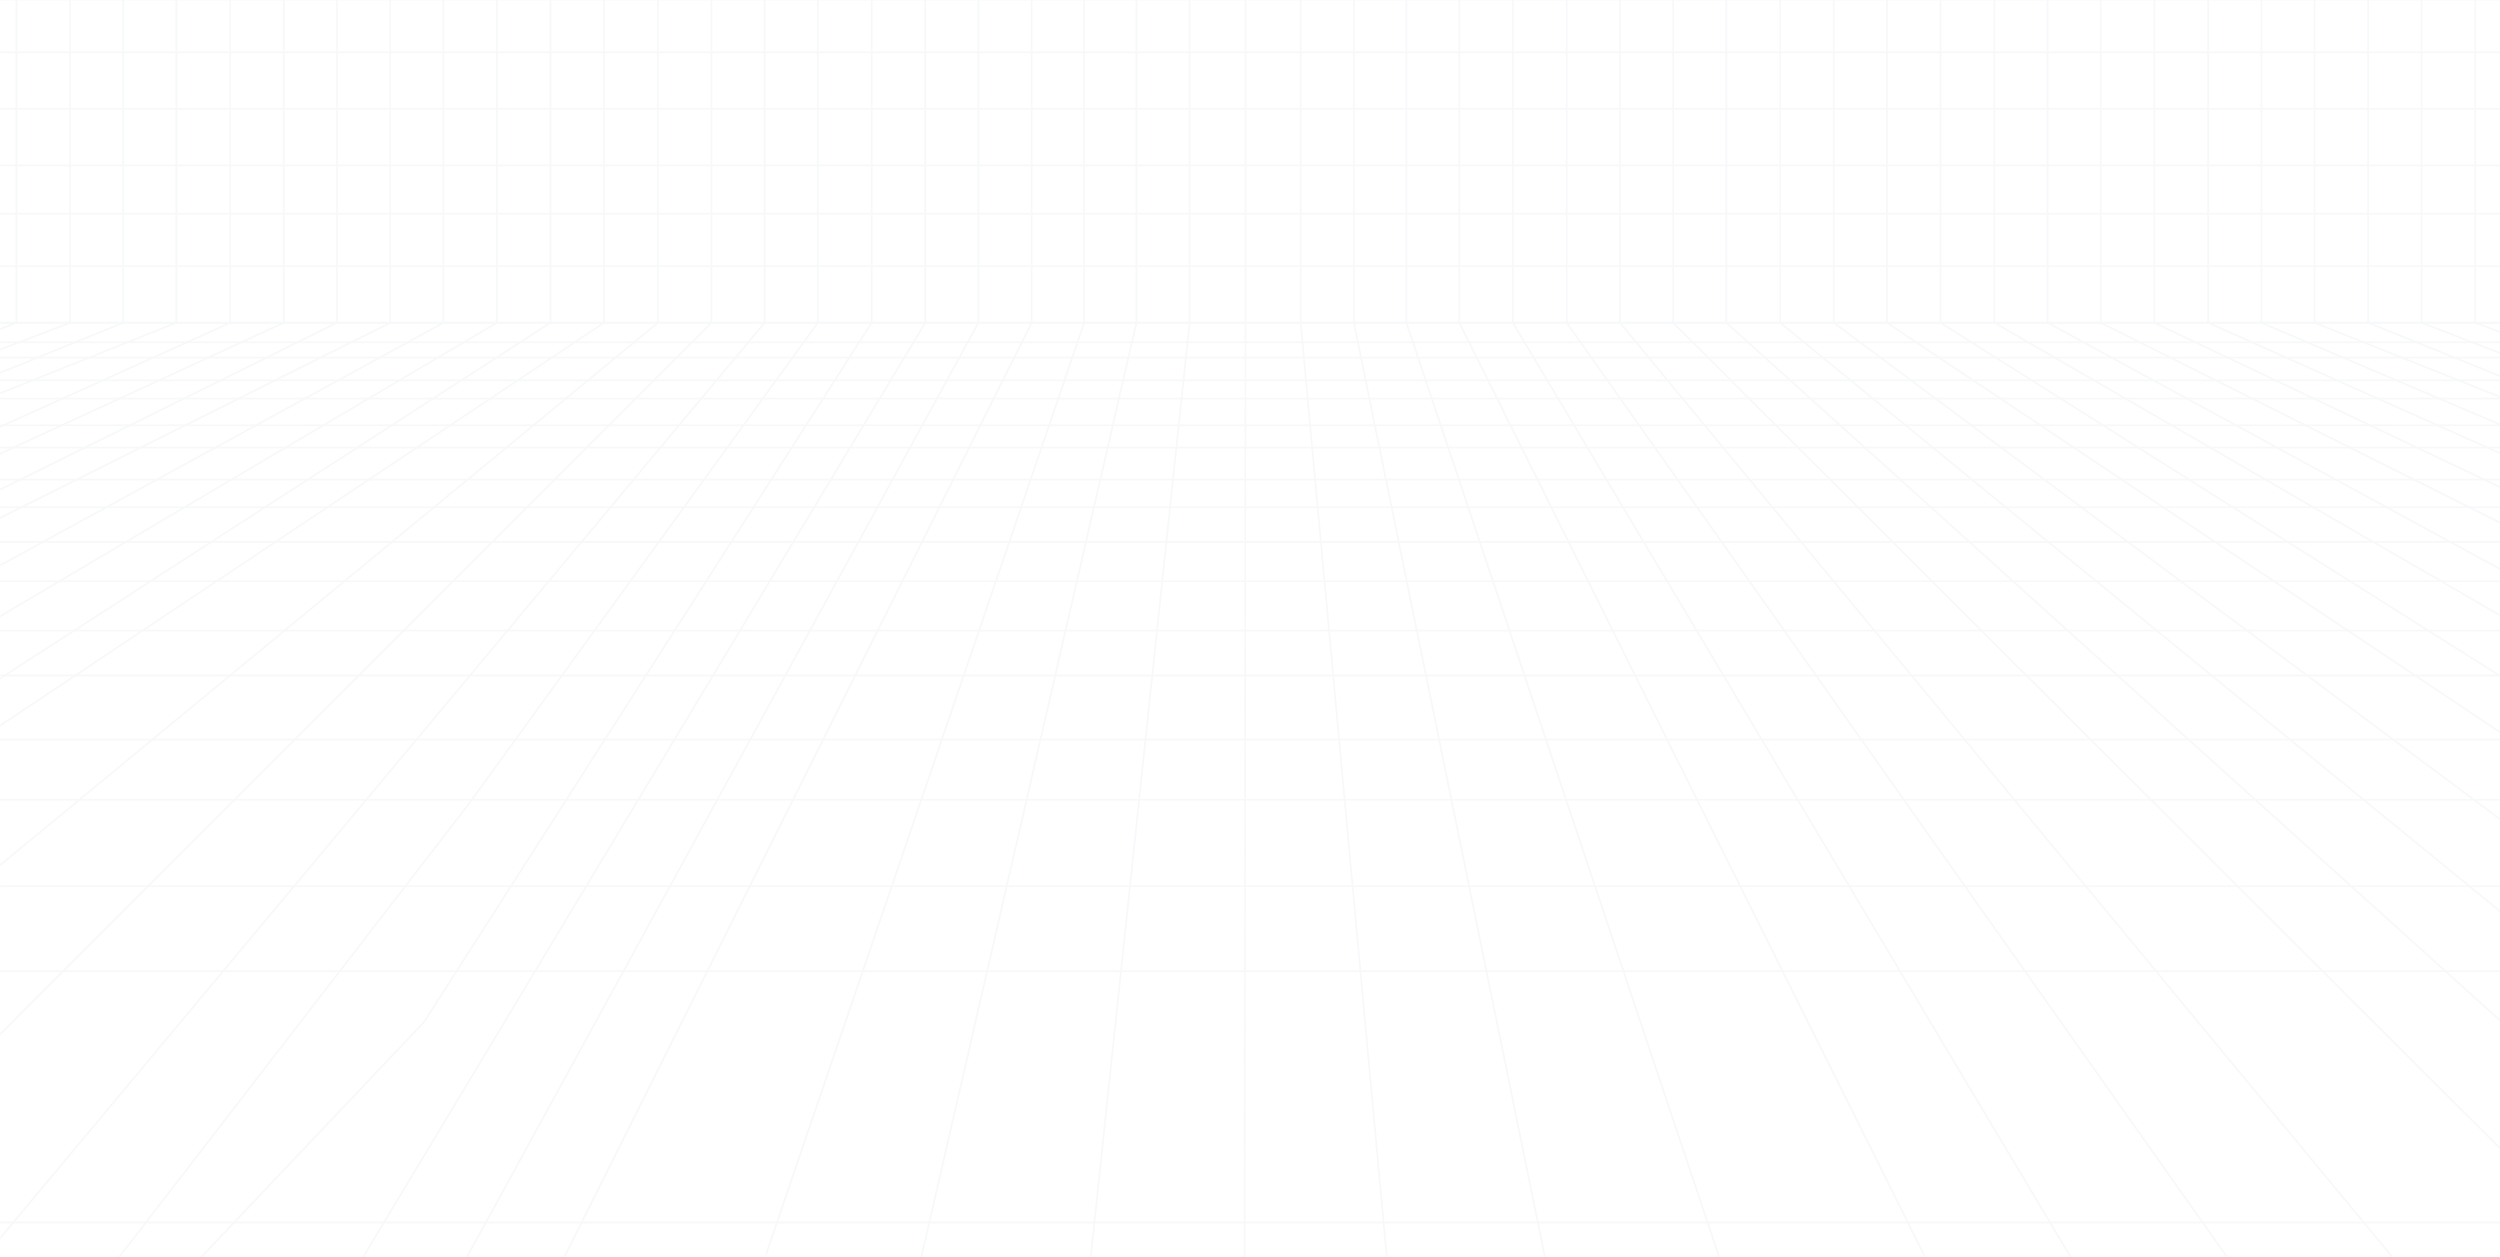 <svg width="1440" height="724" viewBox="0 0 1440 724" fill="none" xmlns="http://www.w3.org/2000/svg">
<mask id="mask0_4303_39028" style="mask-type:alpha" maskUnits="userSpaceOnUse" x="0" y="0" width="1440" height="724">
<rect width="1440" height="724" fill="#F1F2F5"/>
</mask>
<g mask="url(#mask0_4303_39028)">
<g opacity="0.08">
<path d="M594.229 -846V185.883L324.813 724.477" stroke="#9CA6B6" stroke-linecap="round" stroke-linejoin="round"/>
<path d="M624.493 -846V185.882L441.289 722.437" stroke="#9CA6B6" stroke-linecap="round" stroke-linejoin="round"/>
<path d="M654.565 -846V185.883L521.066 765.917" stroke="#9CA6B6" stroke-linecap="round" stroke-linejoin="round"/>
<path d="M685.212 -846V185.882L622.104 782.389" stroke="#9CA6B6" stroke-linecap="round" stroke-linejoin="round"/>
<path d="M532.936 -846V185.882L184.145 765.629" stroke="#9CA6B6" stroke-linecap="round" stroke-linejoin="round"/>
<path d="M563.583 -846V185.882L251.089 756.722" stroke="#9CA6B6" stroke-linecap="round" stroke-linejoin="round"/>
<path d="M1425.71 -846V185.882L1533.55 226.44" stroke="#9CA6B6" stroke-linecap="round" stroke-linejoin="round"/>
<path d="M1333.2 -846V185.882L1502.84 253.848" stroke="#9CA6B6" stroke-linecap="round" stroke-linejoin="round"/>
<path d="M1302.55 -846V185.882L1521.1 279.114" stroke="#9CA6B6" stroke-linecap="round" stroke-linejoin="round"/>
<path d="M1394.87 -846V185.882L1573.68 255.267" stroke="#9CA6B6" stroke-linecap="round" stroke-linejoin="round"/>
<path d="M1364.03 -846V185.882L1550.51 261.301" stroke="#9CA6B6" stroke-linecap="round" stroke-linejoin="round"/>
<path d="M1210.03 -846V185.883L1502.84 332.54" stroke="#9CA6B6" stroke-linecap="round" stroke-linejoin="round"/>
<path d="M1179.39 -846V185.882L1533.75 378.811" stroke="#9CA6B6" stroke-linecap="round" stroke-linejoin="round"/>
<path d="M1271.9 -846V185.882L1598.58 331.979" stroke="#9CA6B6" stroke-linecap="round" stroke-linejoin="round"/>
<path d="M1240.87 -846V185.883L1569.47 342.131" stroke="#9CA6B6" stroke-linecap="round" stroke-linejoin="round"/>
<path d="M1086.87 -846V185.883L1502.84 463.716" stroke="#9CA6B6" stroke-linecap="round" stroke-linejoin="round"/>
<path d="M1056.23 -846V185.883L1565.64 565.468" stroke="#9CA6B6" stroke-linecap="round" stroke-linejoin="round"/>
<path d="M1148.74 -846V185.883L1597.24 445.372" stroke="#9CA6B6" stroke-linecap="round" stroke-linejoin="round"/>
<path d="M1117.71 -846V185.883L1585.17 480.903" stroke="#9CA6B6" stroke-linecap="round" stroke-linejoin="round"/>
<path d="M840.552 -846V185.882L1109.05 724.477" stroke="#9CA6B6" stroke-linecap="round" stroke-linejoin="round"/>
<path d="M810.097 -846V185.883L993.695 734.408" stroke="#9CA6B6" stroke-linecap="round" stroke-linejoin="round"/>
<path d="M779.833 -846V185.882L904.628 796.276" stroke="#9CA6B6" stroke-linecap="round" stroke-linejoin="round"/>
<path d="M749.187 -846V185.882L806.367 806.523" stroke="#9CA6B6" stroke-linecap="round" stroke-linejoin="round"/>
<path d="M902.419 -846V185.882L1303.7 753.658" stroke="#9CA6B6" stroke-linecap="round" stroke-linejoin="round"/>
<path d="M871.39 -846V185.882L1218.09 766.587" stroke="#9CA6B6" stroke-linecap="round" stroke-linejoin="round"/>
<path d="M471.068 -846V185.882L269.86 463.281L-2.512 816.292" stroke="#9CA6B6" stroke-linecap="round" stroke-linejoin="round"/>
<path d="M502.098 -846V185.882L244.193 588.741L28.518 816.292" stroke="#9CA6B6" stroke-linecap="round" stroke-linejoin="round"/>
<path d="M409.775 -846V185.883L-128.594 724.477" stroke="#9CA6B6" stroke-linecap="round" stroke-linejoin="round"/>
<path d="M440.421 -846V185.882L-24.827 743.027" stroke="#9CA6B6" stroke-linecap="round" stroke-linejoin="round"/>
<path d="M347.908 -846V185.882L-67.636 463.113" stroke="#9CA6B6" stroke-linecap="round" stroke-linejoin="round"/>
<path d="M378.937 -846V185.883L-124.237 600.808" stroke="#9CA6B6" stroke-linecap="round" stroke-linejoin="round"/>
<path d="M286.231 -846V185.882L-193 469.027" stroke="#9CA6B6" stroke-linecap="round" stroke-linejoin="round"/>
<path d="M317.07 -846V185.882L-167.046 498.812" stroke="#9CA6B6" stroke-linecap="round" stroke-linejoin="round"/>
<path d="M224.754 -846V185.882L-67.634 332.199" stroke="#9CA6B6" stroke-linecap="round" stroke-linejoin="round"/>
<path d="M255.401 -846V185.882L-139.368 401.988" stroke="#9CA6B6" stroke-linecap="round" stroke-linejoin="round"/>
<path d="M163.461 -846V185.882L-166.759 338.396" stroke="#9CA6B6" stroke-linecap="round" stroke-linejoin="round"/>
<path d="M194.108 -846V185.883L-162.258 362.435" stroke="#9CA6B6" stroke-linecap="round" stroke-linejoin="round"/>
<path d="M101.594 -846V185.883L-67.634 253.636" stroke="#9CA6B6" stroke-linecap="round" stroke-linejoin="round"/>
<path d="M132.624 -846V185.882L-100.677 291.373" stroke="#9CA6B6" stroke-linecap="round" stroke-linejoin="round"/>
<path d="M40.301 -846V185.883L-152.489 260.056" stroke="#9CA6B6" stroke-linecap="round" stroke-linejoin="round"/>
<path d="M70.947 -846V185.882L-144.444 273.559" stroke="#9CA6B6" stroke-linecap="round" stroke-linejoin="round"/>
<path d="M9.462 -846V185.883L-81.044 221.46" stroke="#9CA6B6" stroke-linecap="round" stroke-linejoin="round"/>
<path d="M717.39 -846V185.883L716.926 724.477" stroke="#9CA6B6" stroke-linecap="round" stroke-linejoin="round"/>
<path d="M963.713 -846V185.883L1503.19 724.477" stroke="#9CA6B6" stroke-linecap="round" stroke-linejoin="round"/>
<path d="M933.066 -846V185.882L1405.32 757.106" stroke="#9CA6B6" stroke-linecap="round" stroke-linejoin="round"/>
<path d="M1025.39 -846V185.882L1648 694.95" stroke="#9CA6B6" stroke-linecap="round" stroke-linejoin="round"/>
<path d="M994.36 -846V185.882L1583.07 716.786" stroke="#9CA6B6" stroke-linecap="round" stroke-linejoin="round"/>
<path d="M-67.3 -0.106H1503.19" stroke="#9CA6B6" stroke-linecap="round" stroke-linejoin="round"/>
<path d="M-67.3 62.72H1503.19" stroke="#9CA6B6" stroke-linecap="round" stroke-linejoin="round"/>
<path d="M-67.3 30.158H1503.19" stroke="#9CA6B6" stroke-linecap="round" stroke-linejoin="round"/>
<path d="M-67.3 123.056H1503.19" stroke="#9CA6B6" stroke-linecap="round" stroke-linejoin="round"/>
<path d="M-67.3 95.282H1503.19" stroke="#9CA6B6" stroke-linecap="round" stroke-linejoin="round"/>
<path d="M-67.3 153.319H1503.19" stroke="#9CA6B6" stroke-linecap="round" stroke-linejoin="round"/>
<path d="M-63.027 185.882H1478.64" stroke="#9CA6B6" stroke-linecap="round" stroke-linejoin="round"/>
<path d="M1502.84 185.882H-67.635" stroke="#9CA6B6" stroke-linecap="round" stroke-linejoin="round"/>
<path d="M1502.84 559.371H-67.635" stroke="#9CA6B6" stroke-linecap="round" stroke-linejoin="round"/>
<path d="M1502.84 704.163H-67.635" stroke="#9CA6B6" stroke-linecap="round" stroke-linejoin="round"/>
<path d="M1502.84 205.96H-67.635" stroke="#9CA6B6" stroke-linecap="round" stroke-linejoin="round"/>
<path d="M1502.84 197.148H-67.635" stroke="#9CA6B6" stroke-linecap="round" stroke-linejoin="round"/>
<path d="M1502.84 229.595H-67.635" stroke="#9CA6B6" stroke-linecap="round" stroke-linejoin="round"/>
<path d="M1502.84 219.06H-67.635" stroke="#9CA6B6" stroke-linecap="round" stroke-linejoin="round"/>
<path d="M1502.84 257.833H-67.635" stroke="#9CA6B6" stroke-linecap="round" stroke-linejoin="round"/>
<path d="M1502.84 244.999H-67.635" stroke="#9CA6B6" stroke-linecap="round" stroke-linejoin="round"/>
<path d="M1502.84 460.669H-67.635" stroke="#9CA6B6" stroke-linecap="round" stroke-linejoin="round"/>
<path d="M1502.84 426H-67.635" stroke="#9CA6B6" stroke-linecap="round" stroke-linejoin="round"/>
<path d="M1502.84 510.469H-67.635" stroke="#9CA6B6" stroke-linecap="round" stroke-linejoin="round"/>
<path d="M1502.84 292.155H-67.635" stroke="#9CA6B6" stroke-linecap="round" stroke-linejoin="round"/>
<path d="M1502.84 276.257H-67.635" stroke="#9CA6B6" stroke-linecap="round" stroke-linejoin="round"/>
<path d="M1502.84 334.767H-67.635" stroke="#9CA6B6" stroke-linecap="round" stroke-linejoin="round"/>
<path d="M1502.84 312.165H-67.635" stroke="#9CA6B6" stroke-linecap="round" stroke-linejoin="round"/>
<path d="M1502.84 389.076H-67.635" stroke="#9CA6B6" stroke-linecap="round" stroke-linejoin="round"/>
<path d="M1502.84 363.218H-67.635" stroke="#9CA6B6" stroke-linecap="round" stroke-linejoin="round"/>
</g>
</g>
</svg>
